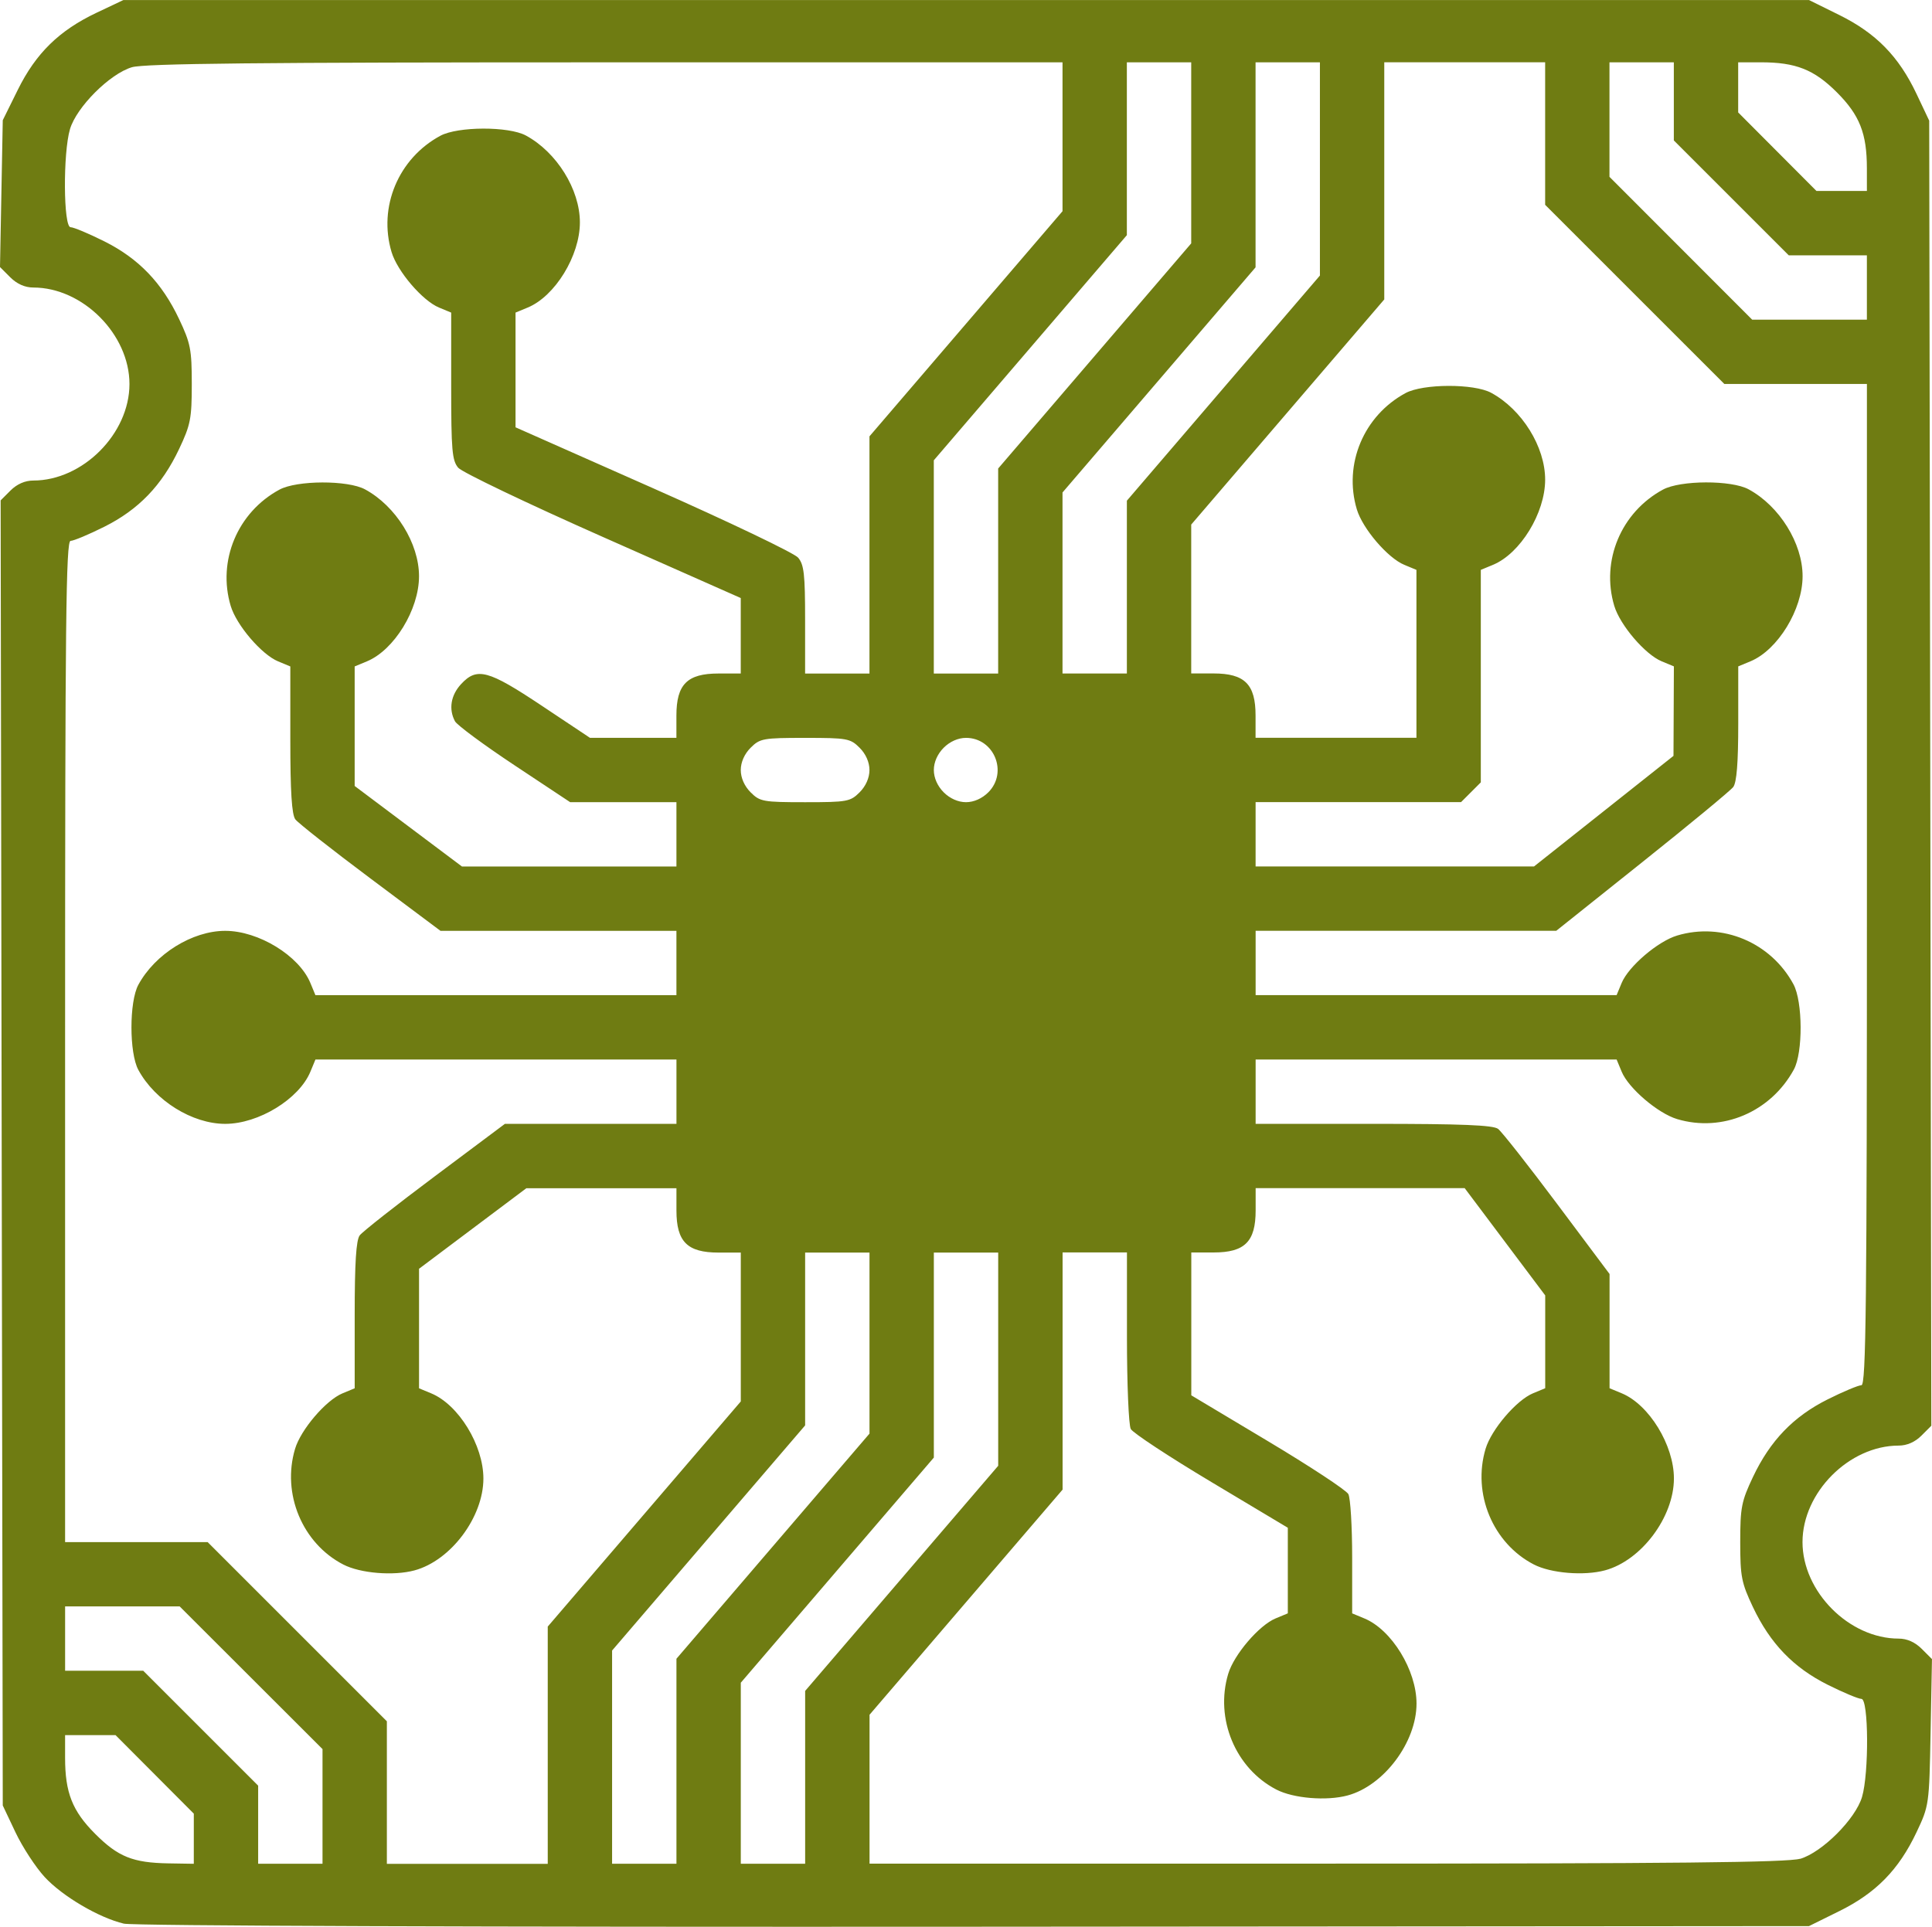 <?xml version="1.0" encoding="UTF-8" standalone="no"?>
<svg xmlns="http://www.w3.org/2000/svg" xmlns:svg="http://www.w3.org/2000/svg" width="127.1mm" height="126.781mm" viewBox="0 0 127.1 126.781" version="1.1" id="svg5" xml:space="preserve">
  <defs id="defs2"></defs>
  <g id="layer1" transform="translate(-24.07,-169.554)">
    <path style="fill:#6f7c12;fill-opacity:1;stroke-width:0.265" d="m 32.221,296.129 c -1.644,-0.388 -4.045,-1.802 -5.214,-3.07 -0.594,-0.645 -1.457,-1.967 -1.918,-2.939 l -0.837,-1.767 -0.07,-42.937 -0.07,-42.937 0.653,-0.653 c 0.421,-0.421 0.953,-0.653 1.495,-0.653 3.255,0 6.327,-3.083 6.327,-6.35 0,-3.267 -3.072,-6.35 -6.327,-6.35 -0.549,0 -1.076,-0.234 -1.516,-0.674 l -0.674,-0.674 0.091,-4.83 0.091,-4.83 0.988,-1.999 c 1.19,-2.407 2.723,-3.908 5.182,-5.073 l 1.767,-0.837 h 55.444 55.444 l 1.999,0.988 c 2.408,1.19 3.908,2.722 5.073,5.182 l 0.837,1.767 0.07,42.937 0.07,42.937 -0.653,0.653 c -0.421,0.421 -0.953,0.653 -1.495,0.653 -3.255,0 -6.327,3.083 -6.327,6.35 0,3.267 3.072,6.35 6.327,6.35 0.549,0 1.076,0.234 1.516,0.674 l 0.674,0.674 -0.091,4.816 c -0.09,4.773 -0.099,4.831 -0.928,6.583 -1.165,2.46 -2.665,3.992 -5.073,5.182 l -1.999,0.988 -54.915,0.041 c -32.546,0.024 -55.333,-0.058 -55.942,-0.202 z m 4.599,-5.59 v -1.649 l -2.575,-2.584 -2.575,-2.584 h -1.659 -1.659 v 1.491 c 0,2.295 0.476,3.501 1.975,5.003 1.514,1.517 2.483,1.907 4.838,1.946 l 1.654,0.027 z m 8.467,-2.124 v -3.773 l -4.699,-4.694 -4.699,-4.694 H 32.121 28.353 v 2.117 2.117 h 2.57 2.57 l 3.78,3.78 3.78,3.78 v 2.57 2.57 h 2.117 2.117 z m 14.817,-4.03 v -7.803 l 6.35,-7.407 6.35,-7.407 v -4.898 -4.898 h -1.467 c -2.053,0 -2.766,-0.713 -2.766,-2.766 v -1.467 h -4.938 -4.938 l -3.529,2.649 -3.529,2.649 v 3.933 3.933 l 0.803,0.333 c 1.798,0.745 3.431,3.411 3.431,5.602 0,2.541 -2.144,5.401 -4.533,6.046 -1.383,0.374 -3.565,0.194 -4.685,-0.386 -2.695,-1.394 -4.055,-4.661 -3.171,-7.614 0.38,-1.268 2.029,-3.198 3.119,-3.649 l 0.803,-0.333 v -4.812 c 0,-3.439 0.094,-4.937 0.331,-5.251 0.182,-0.241 2.405,-1.991 4.94,-3.887 l 4.609,-3.448 h 5.644 5.644 v -2.117 -2.117 H 56.696 44.822 l -0.333,0.803 c -0.745,1.798 -3.411,3.43 -5.602,3.43 -2.167,0 -4.618,-1.523 -5.717,-3.553 -0.603,-1.113 -0.603,-4.481 0,-5.594 1.099,-2.03 3.55,-3.553 5.717,-3.553 2.191,0 4.858,1.633 5.602,3.431 l 0.333,0.803 h 11.874 11.874 v -2.117 -2.117 H 60.81 53.049 l -4.609,-3.448 c -2.535,-1.896 -4.758,-3.646 -4.94,-3.887 -0.236,-0.314 -0.331,-1.812 -0.331,-5.251 v -4.812 l -0.803,-0.333 c -1.09,-0.452 -2.739,-2.381 -3.119,-3.649 -0.889,-2.968 0.449,-6.162 3.207,-7.652 1.148,-0.621 4.496,-0.631 5.629,-0.018 2.03,1.099 3.553,3.55 3.553,5.717 0,2.191 -1.633,4.858 -3.431,5.602 l -0.803,0.333 v 3.933 3.933 l 3.529,2.649 3.529,2.649 h 7.055 7.055 v -2.117 -2.117 H 65.073 61.577 l -3.664,-2.43 c -2.015,-1.337 -3.776,-2.639 -3.912,-2.893 -0.425,-0.794 -0.274,-1.715 0.401,-2.443 1.046,-1.129 1.777,-0.934 5.304,1.417 l 3.175,2.116 2.844,5.3e-4 2.844,5.3e-4 v -1.467 c 0,-2.054 0.713,-2.766 2.766,-2.766 h 1.467 v -2.483 -2.483 l -9.062,-4.015 c -4.984,-2.208 -9.27,-4.259 -9.525,-4.558 -0.404,-0.474 -0.463,-1.156 -0.463,-5.376 v -4.833 l -0.803,-0.333 c -1.09,-0.452 -2.739,-2.381 -3.119,-3.649 -0.889,-2.968 0.449,-6.162 3.207,-7.652 1.148,-0.621 4.496,-0.631 5.629,-0.018 2.03,1.099 3.553,3.55 3.553,5.717 0,2.191 -1.633,4.858 -3.431,5.602 l -0.803,0.333 v 3.774 3.774 l 9.062,4.015 c 4.984,2.208 9.27,4.259 9.525,4.558 0.391,0.458 0.463,1.095 0.463,4.085 v 3.543 h 2.117 2.117 v -7.803 -7.803 l 6.35,-7.407 6.35,-7.407 v -4.898 -4.898 h -30.066 c -22.832,0 -30.328,0.077 -31.155,0.322 -1.453,0.429 -3.645,2.621 -4.075,4.075 -0.464,1.571 -0.434,6.452 0.04,6.452 0.199,0 1.197,0.418 2.218,0.929 2.256,1.129 3.785,2.717 4.918,5.109 0.757,1.598 0.837,2.008 0.837,4.281 0,2.273 -0.08,2.683 -0.837,4.281 -1.134,2.393 -2.662,3.981 -4.918,5.109 -1.021,0.511 -2.019,0.929 -2.218,0.929 -0.303,0 -0.361,5.277 -0.361,32.941 v 32.941 h 4.69 4.69 l 5.894,5.894 5.894,5.894 v 4.69 4.69 h 5.292 5.292 z m 8.467,1.058 v -6.745 l 6.35,-7.407 6.35,-7.407 v -5.956 -5.956 h -2.117 -2.117 v 5.686 5.686 l -6.35,7.407 -6.35,7.407 v 7.015 7.015 h 2.117 2.117 z m 8.467,1.058 v -5.686 l 6.35,-7.407 6.35,-7.407 v -7.015 -7.015 h -2.117 -2.117 v 6.745 6.745 l -6.35,7.407 -6.35,7.407 v 5.956 5.956 h 2.117 2.117 z m 65.454,5.365 c 1.453,-0.429 3.645,-2.621 4.075,-4.075 0.464,-1.571 0.434,-6.452 -0.04,-6.452 -0.199,0 -1.197,-0.418 -2.218,-0.929 -2.256,-1.129 -3.785,-2.717 -4.918,-5.109 -0.757,-1.598 -0.837,-2.008 -0.837,-4.281 0,-2.273 0.08,-2.683 0.837,-4.281 1.134,-2.393 2.662,-3.981 4.918,-5.109 1.021,-0.511 2.019,-0.929 2.218,-0.929 0.303,0 0.361,-5.277 0.361,-32.941 v -32.941 h -4.69 -4.69 l -5.894,-5.894 -5.894,-5.894 v -4.69 -4.69 h -5.292 -5.292 v 7.803 7.803 l -6.35,7.407 -6.35,7.407 v 4.898 4.898 h 1.467 c 2.053,0 2.766,0.713 2.766,2.766 v 1.467 h 5.292 5.292 v -5.524 -5.524 l -0.803,-0.333 c -1.09,-0.452 -2.739,-2.381 -3.119,-3.649 -0.889,-2.968 0.449,-6.162 3.207,-7.652 1.148,-0.621 4.496,-0.631 5.629,-0.018 2.03,1.099 3.553,3.55 3.553,5.717 0,2.191 -1.633,4.858 -3.43,5.602 l -0.803,0.333 v 6.991 6.991 l -0.649,0.649 -0.649,0.649 h -6.759 -6.759 v 2.117 2.117 h 9.159 9.159 l 4.587,-3.638 4.587,-3.638 0.013,-2.944 0.013,-2.944 -0.803,-0.333 c -1.09,-0.452 -2.739,-2.381 -3.119,-3.649 -0.889,-2.968 0.449,-6.162 3.207,-7.652 1.148,-0.621 4.496,-0.631 5.629,-0.018 2.03,1.099 3.553,3.55 3.553,5.717 0,2.191 -1.633,4.858 -3.43,5.602 l -0.803,0.333 v 3.754 c 0,2.596 -0.102,3.887 -0.331,4.186 -0.182,0.238 -2.876,2.463 -5.986,4.945 l -5.655,4.513 h -9.889 -9.889 v 2.117 2.117 h 11.874 11.874 l 0.333,-0.803 c 0.452,-1.09 2.381,-2.739 3.649,-3.119 2.968,-0.889 6.162,0.449 7.652,3.207 0.616,1.14 0.632,4.498 0.026,5.61 -1.525,2.798 -4.708,4.15 -7.678,3.261 -1.268,-0.38 -3.198,-2.029 -3.649,-3.119 l -0.333,-0.803 h -11.874 -11.874 v 2.117 2.117 h 7.755 c 5.793,0 7.866,0.084 8.194,0.331 0.241,0.182 1.991,2.405 3.887,4.94 l 3.448,4.609 v 3.759 3.759 l 0.803,0.333 c 1.798,0.745 3.431,3.411 3.431,5.602 0,2.541 -2.144,5.401 -4.533,6.046 -1.383,0.374 -3.565,0.194 -4.685,-0.386 -2.695,-1.394 -4.055,-4.661 -3.171,-7.614 0.38,-1.268 2.029,-3.198 3.119,-3.649 l 0.803,-0.333 v -3.054 -3.054 l -2.649,-3.529 -2.649,-3.529 h -6.876 -6.876 v 1.467 c 0,2.053 -0.713,2.766 -2.766,2.766 h -1.467 v 4.7 4.7 l 5.04,3.015 c 2.772,1.658 5.154,3.226 5.292,3.484 0.138,0.258 0.251,2.13 0.251,4.159 v 3.689 l 0.803,0.333 c 1.798,0.745 3.431,3.411 3.431,5.602 0,2.541 -2.144,5.401 -4.533,6.046 -1.383,0.374 -3.565,0.194 -4.685,-0.386 -2.695,-1.393 -4.055,-4.661 -3.171,-7.614 0.38,-1.268 2.029,-3.198 3.119,-3.649 l 0.803,-0.333 v -2.816 -2.816 l -5.04,-3.015 c -2.772,-1.658 -5.154,-3.226 -5.292,-3.484 -0.138,-0.258 -0.251,-2.977 -0.251,-6.043 v -5.574 h -2.117 -2.117 v 7.803 7.803 l -6.35,7.407 -6.35,7.407 v 4.898 4.898 h 30.066 c 22.832,0 30.328,-0.077 31.155,-0.322 z M 80.62,221.689 c 0.409,-0.409 0.649,-0.952 0.649,-1.467 0,-0.516 -0.24,-1.058 -0.649,-1.467 -0.611,-0.611 -0.821,-0.649 -3.584,-0.649 -2.763,0 -2.972,0.038 -3.584,0.649 -0.409,0.409 -0.649,0.952 -0.649,1.467 0,0.516 0.24,1.058 0.649,1.467 0.611,0.611 0.821,0.649 3.584,0.649 2.763,0 2.972,-0.038 3.584,-0.649 z m 8.467,0 c 1.312,-1.312 0.382,-3.584 -1.467,-3.584 -0.516,0 -1.058,0.24 -1.467,0.649 -0.409,0.409 -0.649,0.952 -0.649,1.467 0,0.516 0.24,1.058 0.649,1.467 0.409,0.409 0.952,0.649 1.467,0.649 0.515,0 1.058,-0.24 1.467,-0.649 z m 0.649,-14.562 v -6.745 l 6.35,-7.407 6.35,-7.407 v -5.956 -5.956 h -2.117 -2.117 v 5.686 5.686 l -6.35,7.407 -6.35,7.407 v 7.015 7.015 h 2.117 2.117 z m 8.467,1.058 v -5.686 l 6.35,-7.407 6.35,-7.407 v -7.015 -7.015 h -2.117 -2.117 v 6.745 6.745 l -6.35,7.407 -6.35,7.407 v 5.956 5.956 h 2.117 2.117 z m 48.683,-19.714 v -2.117 h -2.57 -2.57 l -3.78,-3.78 -3.78,-3.78 v -2.57 -2.57 h -2.117 -2.117 v 3.768 3.768 l 4.694,4.699 4.694,4.699 h 3.773 3.773 z m 0,-7.841 c 0,-2.297 -0.476,-3.501 -1.975,-5.001 -1.5,-1.5 -2.704,-1.975 -5.001,-1.975 h -1.491 v 1.649 1.649 l 2.575,2.584 2.575,2.584 h 1.659 1.659 z" id="path919"></path>
  </g>
</svg>
